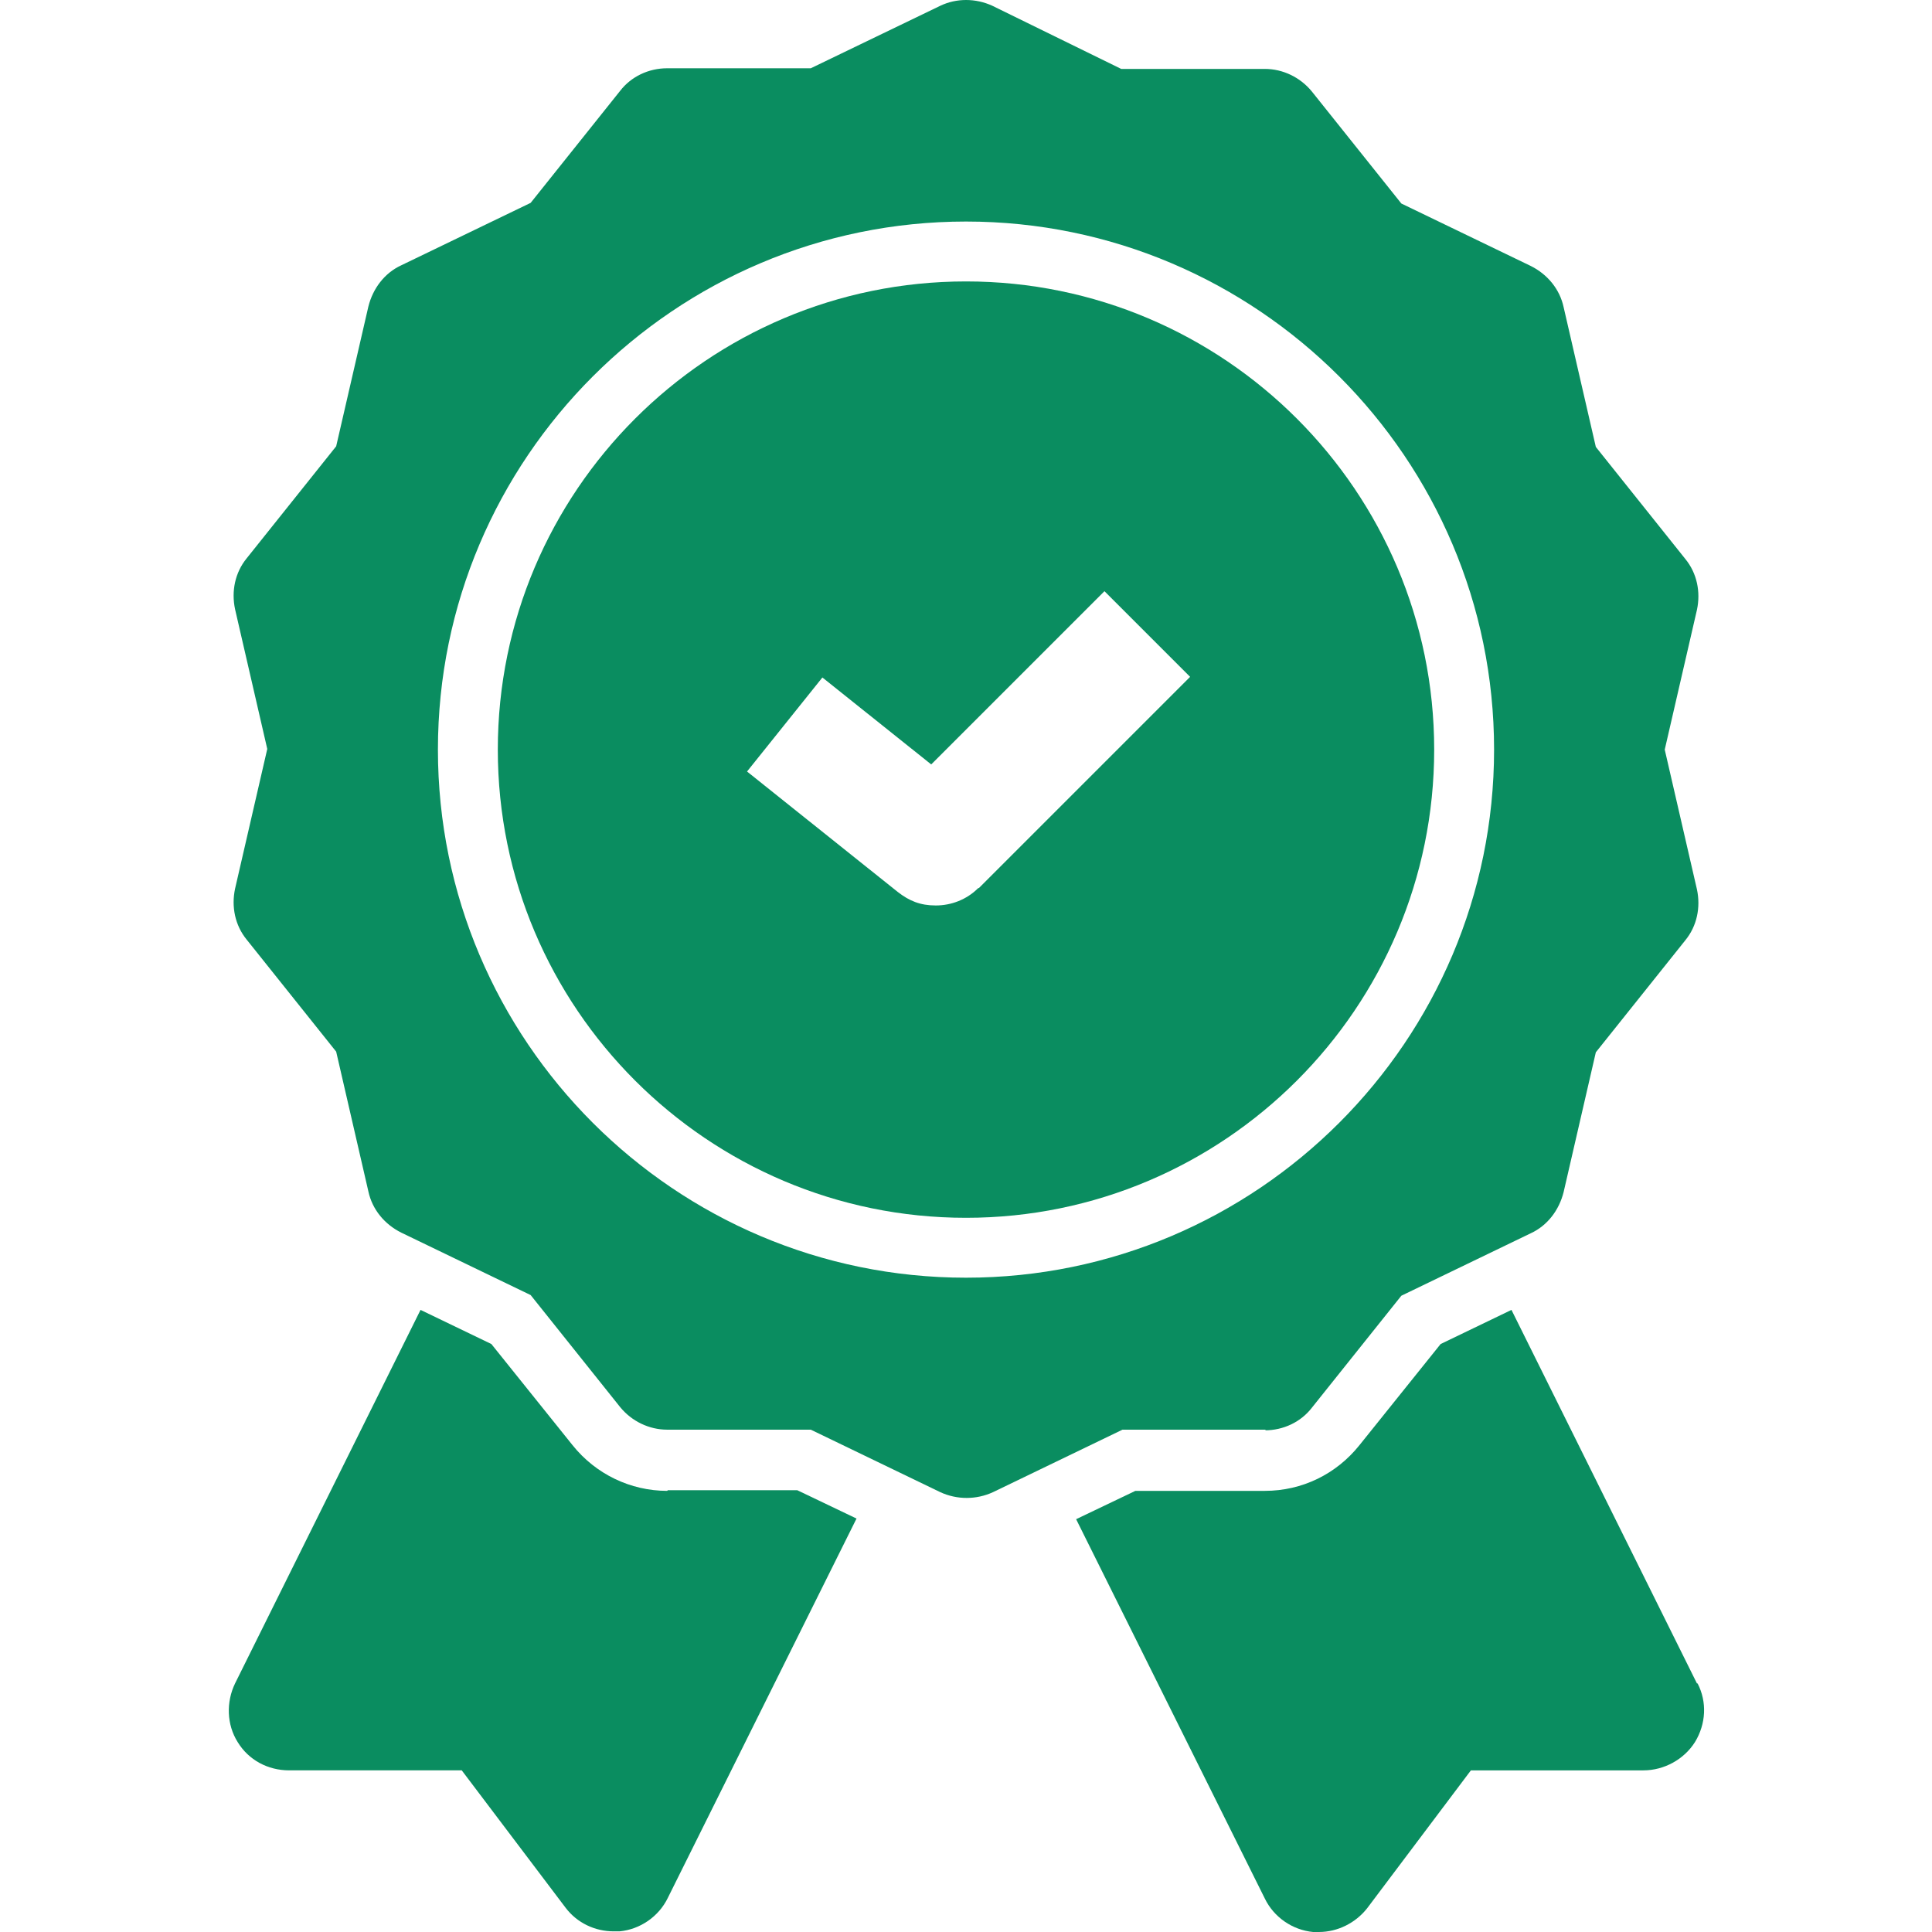 <svg xmlns="http://www.w3.org/2000/svg" viewBox="0 0 300 300"><defs><style>      .cls-1 {        fill: #0a8d60;      }    </style></defs><g><g id="Ebene_1"><g id="an"><g id="ao"><path class="cls-1" d="M103.6,231.5c-5.7,0-11.1-2.6-14.7-7.1l-12.6-15.7-11-5.3-28.8,58c-1.4,2.9-1.3,6.4.4,9.1,1.7,2.8,4.7,4.4,8,4.4h26.8c0,0,16.1,21.3,16.1,21.3,1.8,2.4,4.6,3.7,7.5,3.7.3,0,.6,0,.9,0,3.2-.3,6.1-2.3,7.5-5.2l29.3-58.9-9.2-4.4h-20.1,0Z"></path><path class="cls-1" d="M263.5,261.4l-28.8-58-11,5.3-12.6,15.7c-3.6,4.5-8.9,7.1-14.7,7.1h-20.1l-9.2,4.4,29.3,58.9c1.4,2.9,4.3,4.9,7.5,5.2.3,0,.6,0,.9,0,2.9,0,5.7-1.4,7.5-3.7l16.1-21.4h26.8c0,0,0,0,0,0,3.2,0,6.3-1.7,8-4.4,1.7-2.8,1.9-6.2.4-9.1h0Z"></path><path class="cls-1" d="M196.4,222.1c2.9,0,5.6-1.3,7.3-3.5l13.9-17.4,20.1-9.7c2.6-1.2,4.4-3.6,5.1-6.4l5-21.7,13.9-17.4c1.8-2.2,2.4-5.1,1.8-7.9l-5-21.7,5-21.7c.6-2.8,0-5.7-1.8-7.9l-13.9-17.4-5-21.7c-.6-2.8-2.5-5.1-5.1-6.4l-20.1-9.7-13.9-17.4c-1.8-2.2-4.5-3.5-7.3-3.5h-22.3L154.1.9c-2.6-1.2-5.6-1.2-8.1,0l-20.1,9.7h-22.3c-2.9,0-5.6,1.3-7.3,3.5l-13.9,17.4-20.1,9.7c-2.6,1.2-4.4,3.6-5.1,6.4l-5,21.7-13.9,17.4c-1.8,2.2-2.4,5.1-1.8,7.9l5,21.7-5,21.7c-.6,2.8,0,5.7,1.8,7.9l13.9,17.4,5,21.7c.6,2.8,2.5,5.1,5.1,6.4l20.1,9.7,13.9,17.4c1.8,2.2,4.5,3.5,7.3,3.5h22.3l20.1,9.7c1.3.6,2.7.9,4.1.9s2.8-.3,4.1-.9l20.1-9.7h22.3ZM150,198.4c-45.2,0-82-36.8-82-82s36.8-82,82-82,82,36.8,82,82-36.8,82-82,82Z"></path><path class="cls-1" d="M150,43.7c-40.1,0-72.7,32.6-72.7,72.7s32.6,72.7,72.7,72.7,72.7-32.6,72.7-72.7-32.6-72.7-72.7-72.7ZM151.9,137.9c-1.8,1.8-4.2,2.7-6.6,2.7s-4.1-.7-5.9-2.1l-23.4-18.7,11.7-14.6,16.9,13.5,26.9-26.9,13.3,13.3-32.8,32.8h0Z"></path></g></g></g></g></svg>
